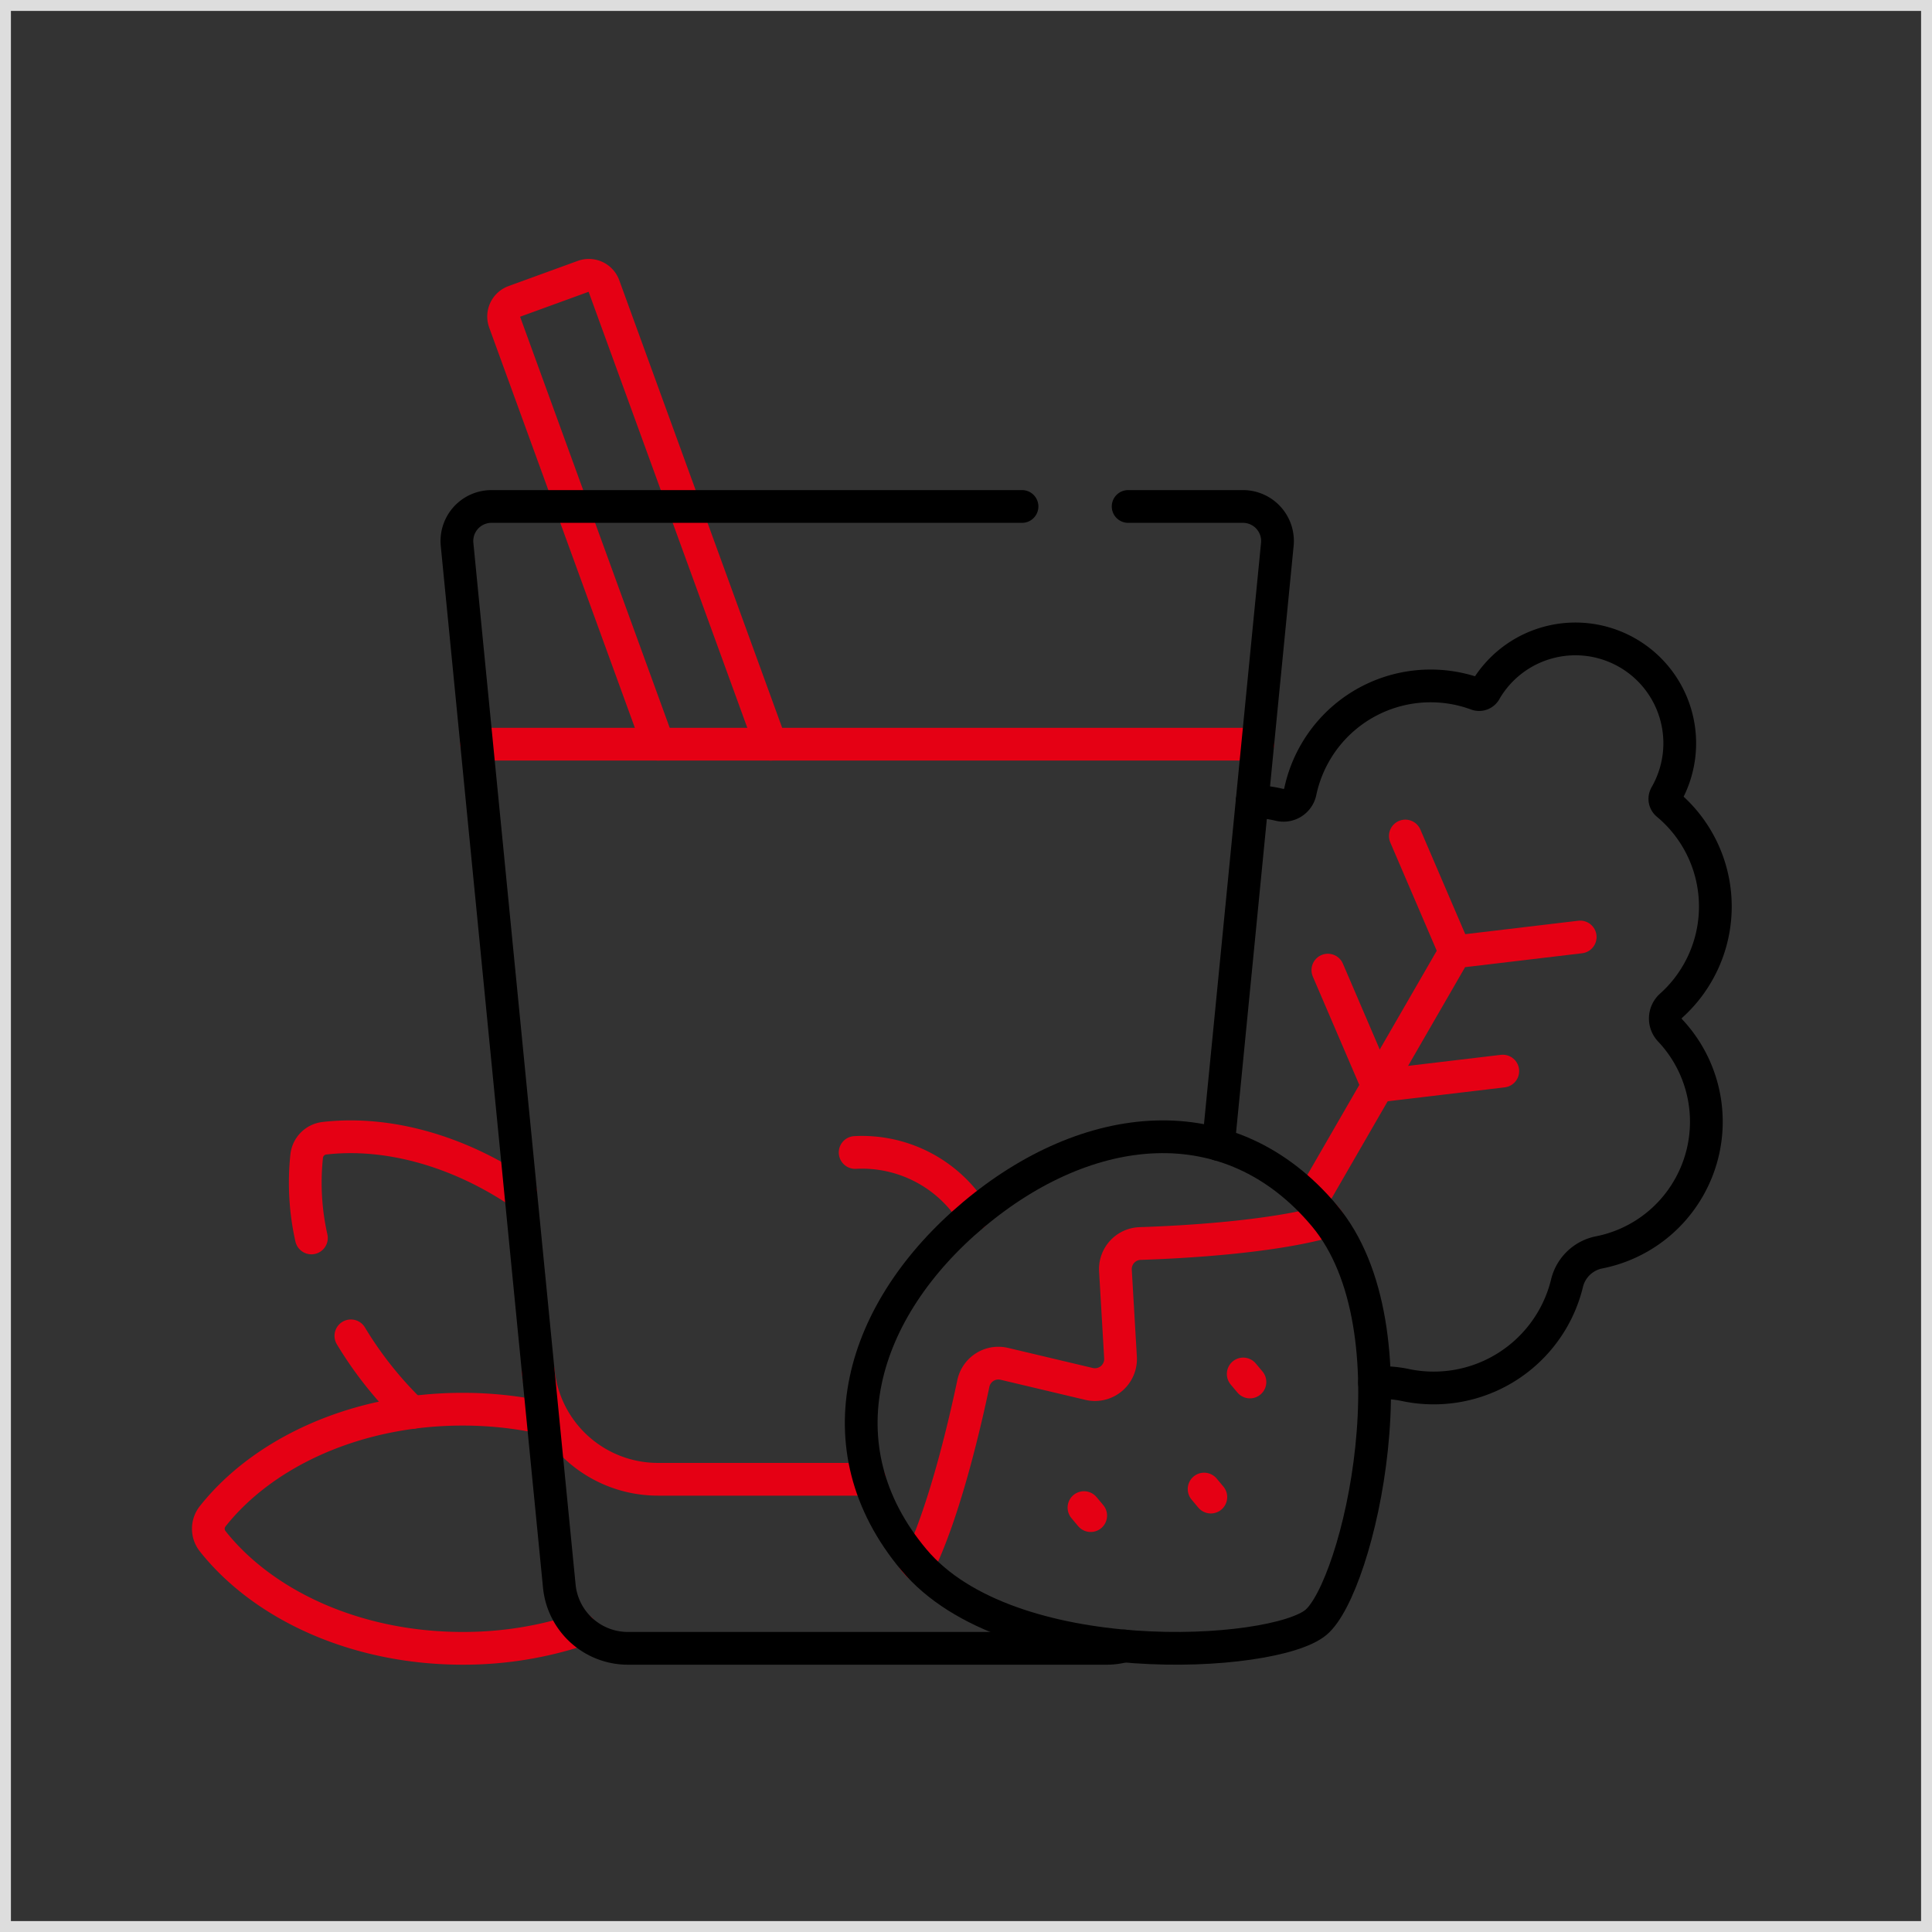 <svg xmlns="http://www.w3.org/2000/svg" xmlns:xlink="http://www.w3.org/1999/xlink" width="177" height="177" viewBox="0 0 177 177"><rect x="0" y="0" width="177" height="177" fill="#333333" stroke="none"/><defs><clipPath id="clip-path"><path id="Path_341" data-name="Path 341" d="M0-682.665H142.234v142.234H0Z" transform="translate(0 682.665)"></path></clipPath></defs><g id="industry-icon1" transform="translate(-79 -593)"><g id="Rectangle_538" data-name="Rectangle 538" transform="translate(79 593)" fill="rgba(255,255,255,0)" stroke="rgba(255,255,255,0.83)" stroke-width="1"><rect width="177" height="177" stroke="none"></rect><rect x="0.5" y="0.5" width="176" height="176" fill="none"></rect></g><g id="svgexport-7_35_" data-name="svgexport-7 (35)" transform="translate(96 610)"><g id="Group_72" data-name="Group 72" transform="translate(0 0)" clip-path="url(#clip-path)"><path id="Path_340" data-name="Path 340" d="M-92.971-163.212l-15.283-41.99a1.467,1.467,0,0,0-1.88-.877l-6.34,2.308a1.467,1.467,0,0,0-.877,1.88l14.078,38.679" transform="translate(146.578 214.39)" fill="none" stroke="#e50014" stroke-linecap="round" stroke-linejoin="round" stroke-miterlimit="10" stroke-width="3"></path><path id="Path_322" data-name="Path 322" d="M0-56.52a11.873,11.873,0,0,1,2.528.325,1.565,1.565,0,0,0,1.883-1.2,12.2,12.2,0,0,1,1.378-3.595,12.2,12.2,0,0,1,14.785-5.35.631.631,0,0,0,.77-.272l0-.006a9.554,9.554,0,0,1,13.054-3.5,9.554,9.554,0,0,1,3.5,13.054l0,.006a.63.63,0,0,0,.147.8A12.2,12.2,0,0,1,40.8-40.771a12.142,12.142,0,0,1-2.428,2.989,1.565,1.565,0,0,0-.092,2.231,12.2,12.2,0,0,1,1.7,14.487,12.17,12.17,0,0,1-8.128,5.856,3.784,3.784,0,0,0-2.986,2.775,12.549,12.549,0,0,1-1.345,3.378A12.566,12.566,0,0,1,14.065-3.04a10.052,10.052,0,0,0-2.853-.194" transform="translate(97.711 112.933)" fill="none" stroke="#000" stroke-linecap="round" stroke-linejoin="round" stroke-miterlimit="10" stroke-width="3"></path><path id="Path_323" data-name="Path 323" d="M-50.077-5.179l-13.18,22.83m13.18-22.83,11.47-1.363" transform="translate(166.377 75.385)" fill="none" stroke="#e50014" stroke-linecap="round" stroke-linejoin="round" stroke-miterlimit="10" stroke-width="3"></path><path id="Path_324" data-name="Path 324" d="M0-5.179,11.47-6.543" transform="translate(109.207 87.672)" fill="none" stroke="#e50014" stroke-linecap="round" stroke-linejoin="round" stroke-miterlimit="10" stroke-width="3"></path><path id="Path_325" data-name="Path 325" d="M-17.3-40.332l-4.554-10.615" transform="translate(133.603 110.538)" fill="none" stroke="#e50014" stroke-linecap="round" stroke-linejoin="round" stroke-miterlimit="10" stroke-width="3"></path><path id="Path_326" data-name="Path 326" d="M-17.305-40.332-21.86-50.947" transform="translate(126.512 122.824)" fill="none" stroke="#e50014" stroke-linecap="round" stroke-linejoin="round" stroke-miterlimit="10" stroke-width="3"></path><path id="Path_327" data-name="Path 327" d="M-2.148-35.22a23.1,23.1,0,0,1-.431-7.512A1.848,1.848,0,0,1-.956-44.354c5.695-.656,12.176,1.081,17.985,5.009" transform="translate(13.677 131.634)" fill="none" stroke="#e50014" stroke-linecap="round" stroke-linejoin="round" stroke-miterlimit="10" stroke-width="3"></path><path id="Path_328" data-name="Path 328" d="M0,0A34.513,34.513,0,0,0,5.2,6.637c.131.13.261.261.394.386" transform="translate(15.146 105.384)" fill="none" stroke="#e50014" stroke-linecap="round" stroke-linejoin="round" stroke-miterlimit="10" stroke-width="3"></path><path id="Path_329" data-name="Path 329" d="M-129.587-76.674A33.985,33.985,0,0,1-140.4-74.946c-9.726,0-18.229-3.934-22.888-9.806a1.845,1.845,0,0,1,0-2.295c4.659-5.873,13.162-9.806,22.888-9.806a34.794,34.794,0,0,1,7.356.775" transform="translate(165.776 208.957)" fill="none" stroke="#e50014" stroke-linecap="round" stroke-linejoin="round" stroke-miterlimit="10" stroke-width="3"></path><path id="Path_330" data-name="Path 330" d="M-271.871,0h-71.553" transform="translate(370.096 51.178)" fill="none" stroke="#e50014" stroke-linecap="round" stroke-linejoin="round" stroke-miterlimit="10" stroke-width="3"></path><path id="Path_331" data-name="Path 331" d="M0,0A11.021,11.021,0,0,0,10.968,9.945H30.344" transform="translate(32.306 108.579)" fill="none" stroke="#e50014" stroke-linecap="round" stroke-linejoin="round" stroke-miterlimit="10" stroke-width="3"></path><path id="Path_332" data-name="Path 332" d="M0,0H10.518a3.165,3.165,0,0,1,3.15,3.473L8.273,58.444" transform="translate(86.355 29.4)" fill="none" stroke="#000" stroke-linecap="round" stroke-linejoin="round" stroke-miterlimit="10" stroke-width="3"></path><path id="Path_333" data-name="Path 333" d="M-196.713,0H-245.32a3.167,3.167,0,0,0-3.15,3.473l9.367,95.444a6.315,6.315,0,0,0,6.281,5.695h43.851a6.176,6.176,0,0,0,1.611-.211" transform="translate(273.344 29.4)" fill="none" stroke="#000" stroke-linecap="round" stroke-linejoin="round" stroke-miterlimit="10" stroke-width="3"></path><path id="Path_335" data-name="Path 335" d="M-142.834,0q.2.241.39.489c-5.184,1.489-13.267,1.938-17.261,2.069a2.343,2.343,0,0,0-1.654.764,2.343,2.343,0,0,0-.606,1.718L-161.5,13a2.348,2.348,0,0,1-2.886,2.421l-7.756-1.84a2.343,2.343,0,0,0-1.8.3,2.343,2.343,0,0,0-1.04,1.5c-.823,3.911-2.668,11.794-5.035,16.64q-.212-.23-.414-.469" transform="translate(247.156 94.367)" fill="none" stroke="#e50014" stroke-linecap="round" stroke-linejoin="round" stroke-miterlimit="10" stroke-width="3"></path><path id="Path_336" data-name="Path 336" d="M0,0,.616.735" transform="translate(93.314 119.42)" fill="none" stroke="#e50014" stroke-linecap="round" stroke-linejoin="round" stroke-miterlimit="10" stroke-width="3"></path><path id="Path_337" data-name="Path 337" d="M0,0,.616.735" transform="translate(82.308 121.118)" fill="none" stroke="#e50014" stroke-linecap="round" stroke-linejoin="round" stroke-miterlimit="10" stroke-width="3"></path><path id="Path_338" data-name="Path 338" d="M0,0,.616.735" transform="translate(96.897 108.876)" fill="none" stroke="#e50014" stroke-linecap="round" stroke-linejoin="round" stroke-miterlimit="10" stroke-width="3"></path><path id="Path_339" data-name="Path 339" d="M-41.263-21.656a12.036,12.036,0,0,0-10.86-5.679" transform="translate(113.467 115.919)" fill="none" stroke="#e50014" stroke-linecap="round" stroke-linejoin="round" stroke-miterlimit="10" stroke-width="3"></path><path id="Path_334" data-name="Path 334" d="M-161.2-27.44c8.71,10.381,3.1,34.024-.762,37.264s-28.12,4.66-36.83-5.721-4.906-22.937,5.475-31.648S-169.914-37.821-161.2-27.44Z" transform="translate(265.526 121.807)" fill="none" stroke="#000" stroke-linecap="round" stroke-linejoin="round" stroke-miterlimit="10" stroke-width="3"></path></g></g></g></svg>
